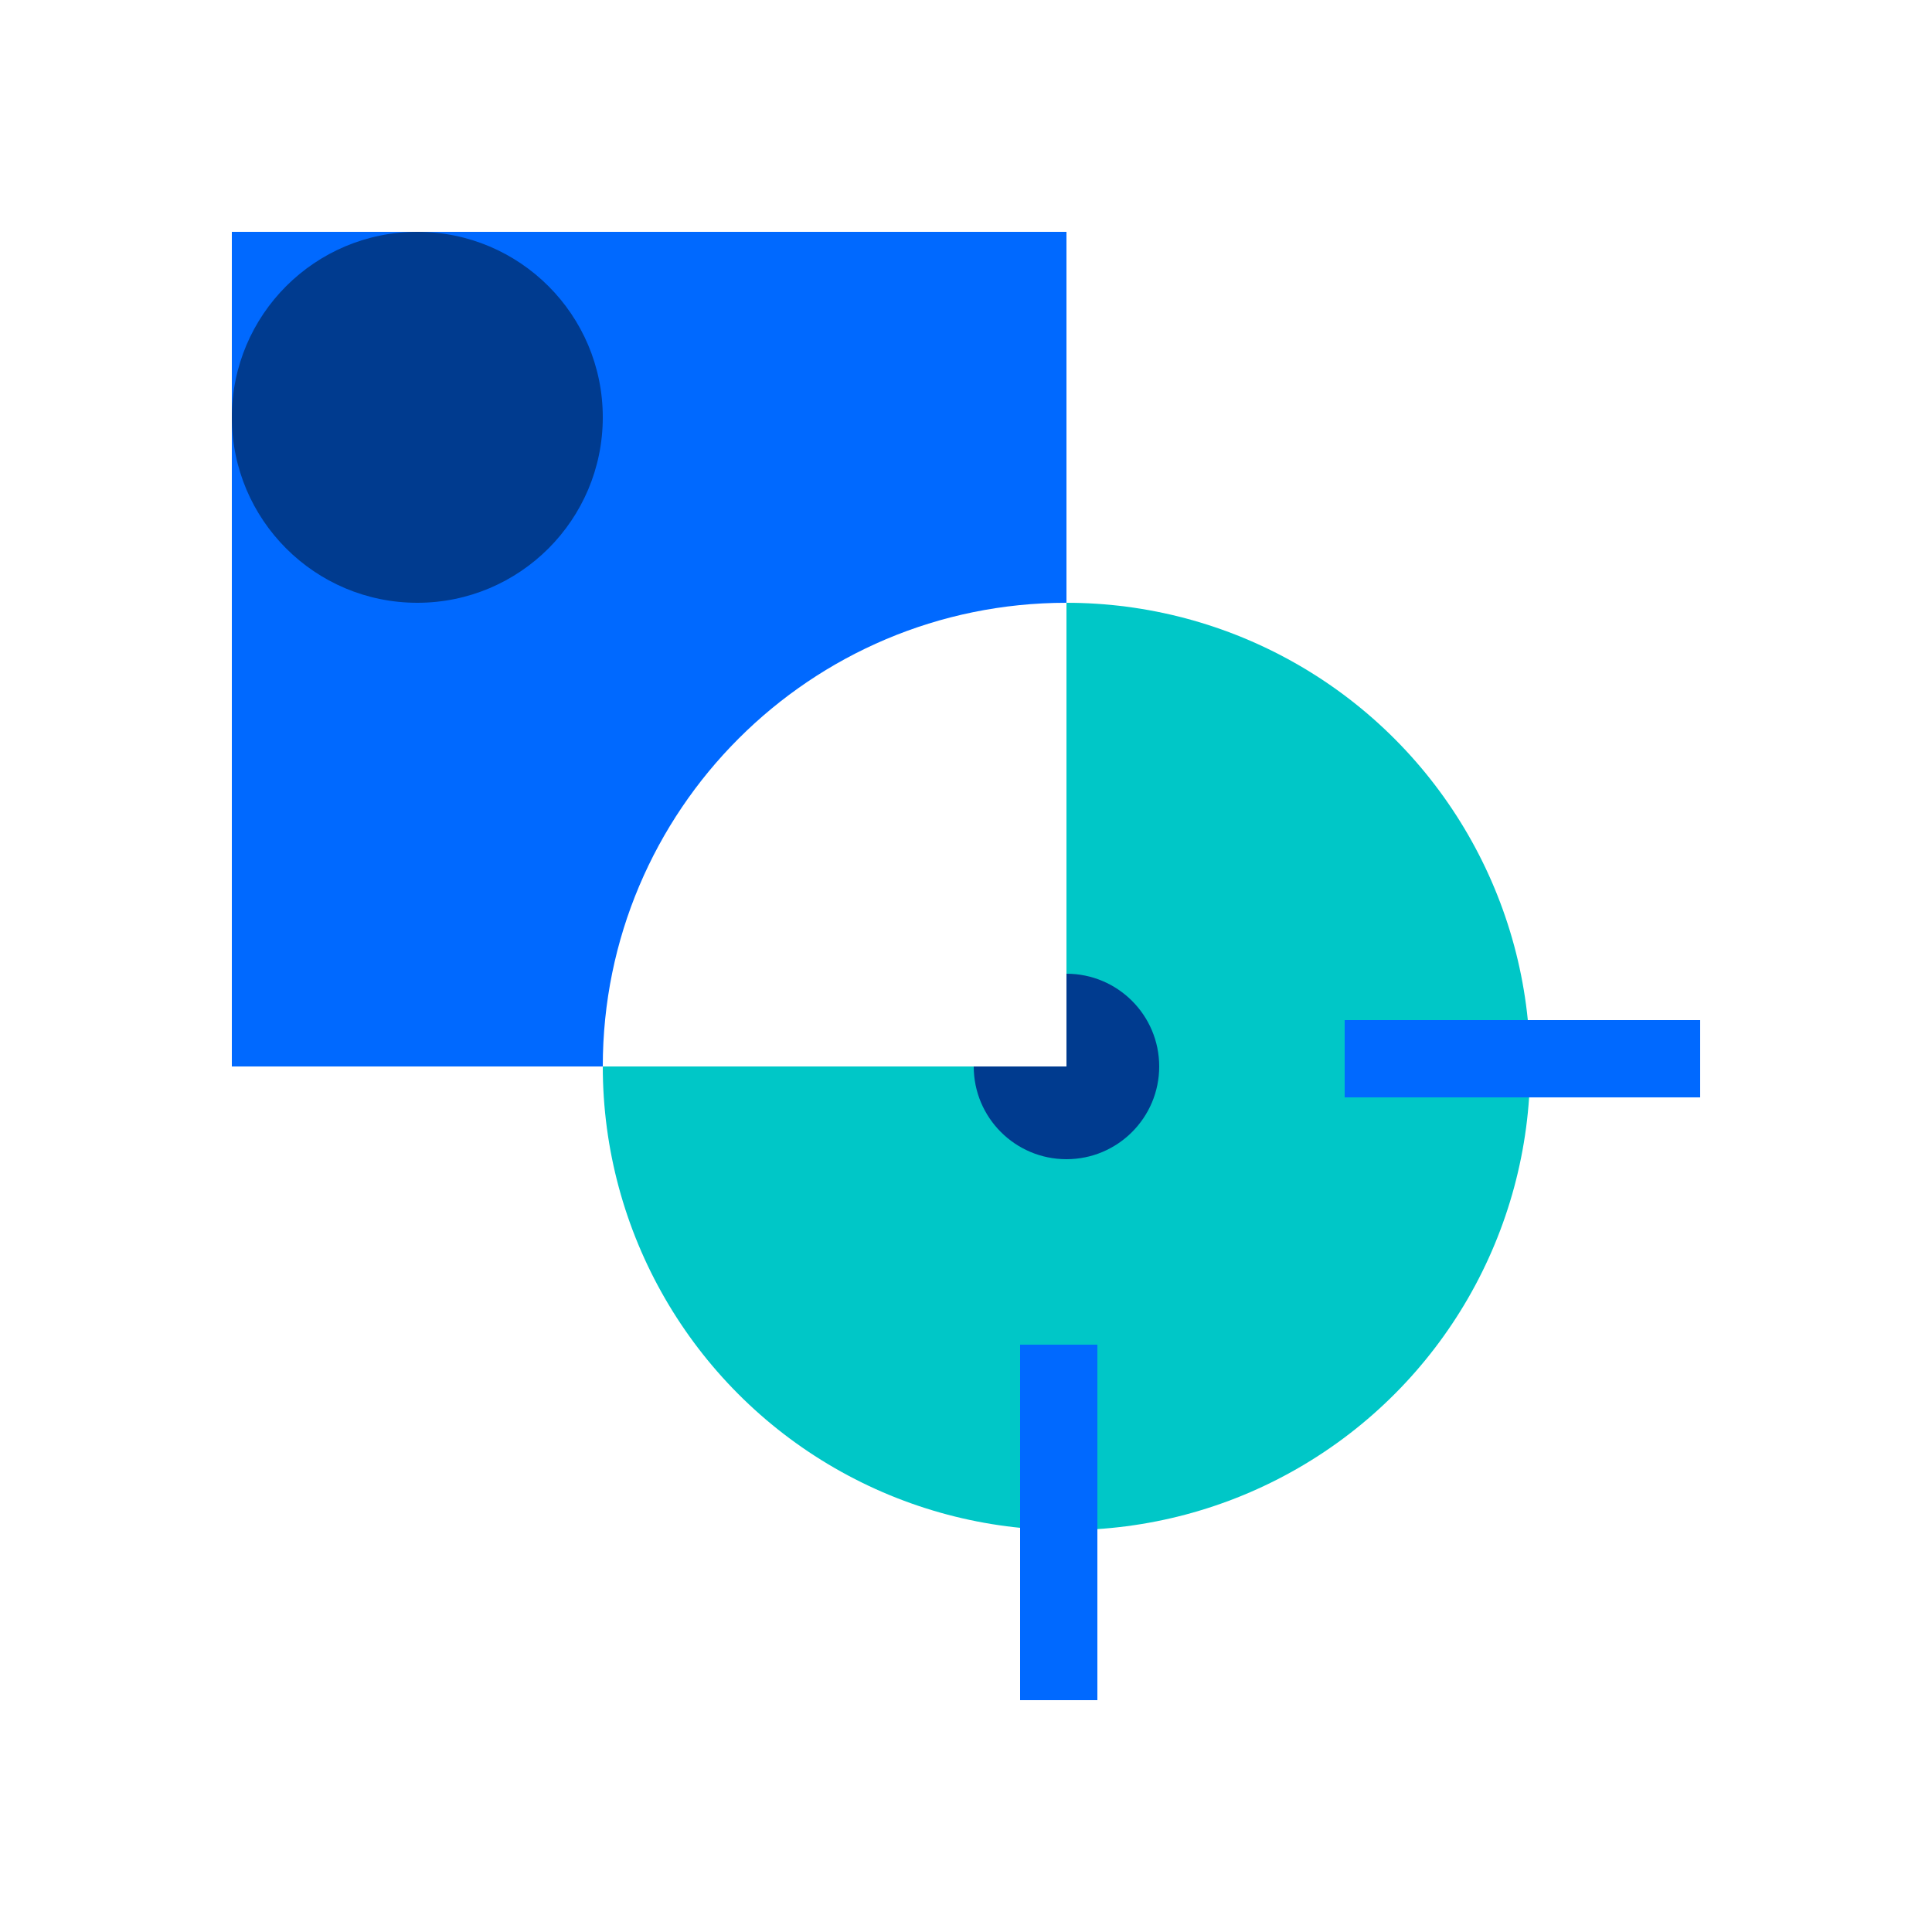 <svg width="125" height="125" viewBox="0 0 125 125" fill="none" xmlns="http://www.w3.org/2000/svg">
<rect width="125" height="125" fill="white"/>
<circle cx="69" cy="69" r="30" fill="#00C7C7"/>
<circle cx="6" cy="6" r="6" transform="matrix(1 0 0 -1 63 75)" fill="#003B8F"/>
<rect x="15" y="15" width="54" height="54" fill="#0069FF"/>
<circle cx="27" cy="27" r="12" fill="#003B8F"/>
<path d="M69 39V69H39C39 52.431 52.431 39 69 39Z" fill="white"/>
<rect x="66" y="87" width="5" height="23" fill="#0069FF"/>
<rect x="110" y="66" width="5" height="23" transform="rotate(90 110 66)" fill="#0069FF"/>
</svg>
